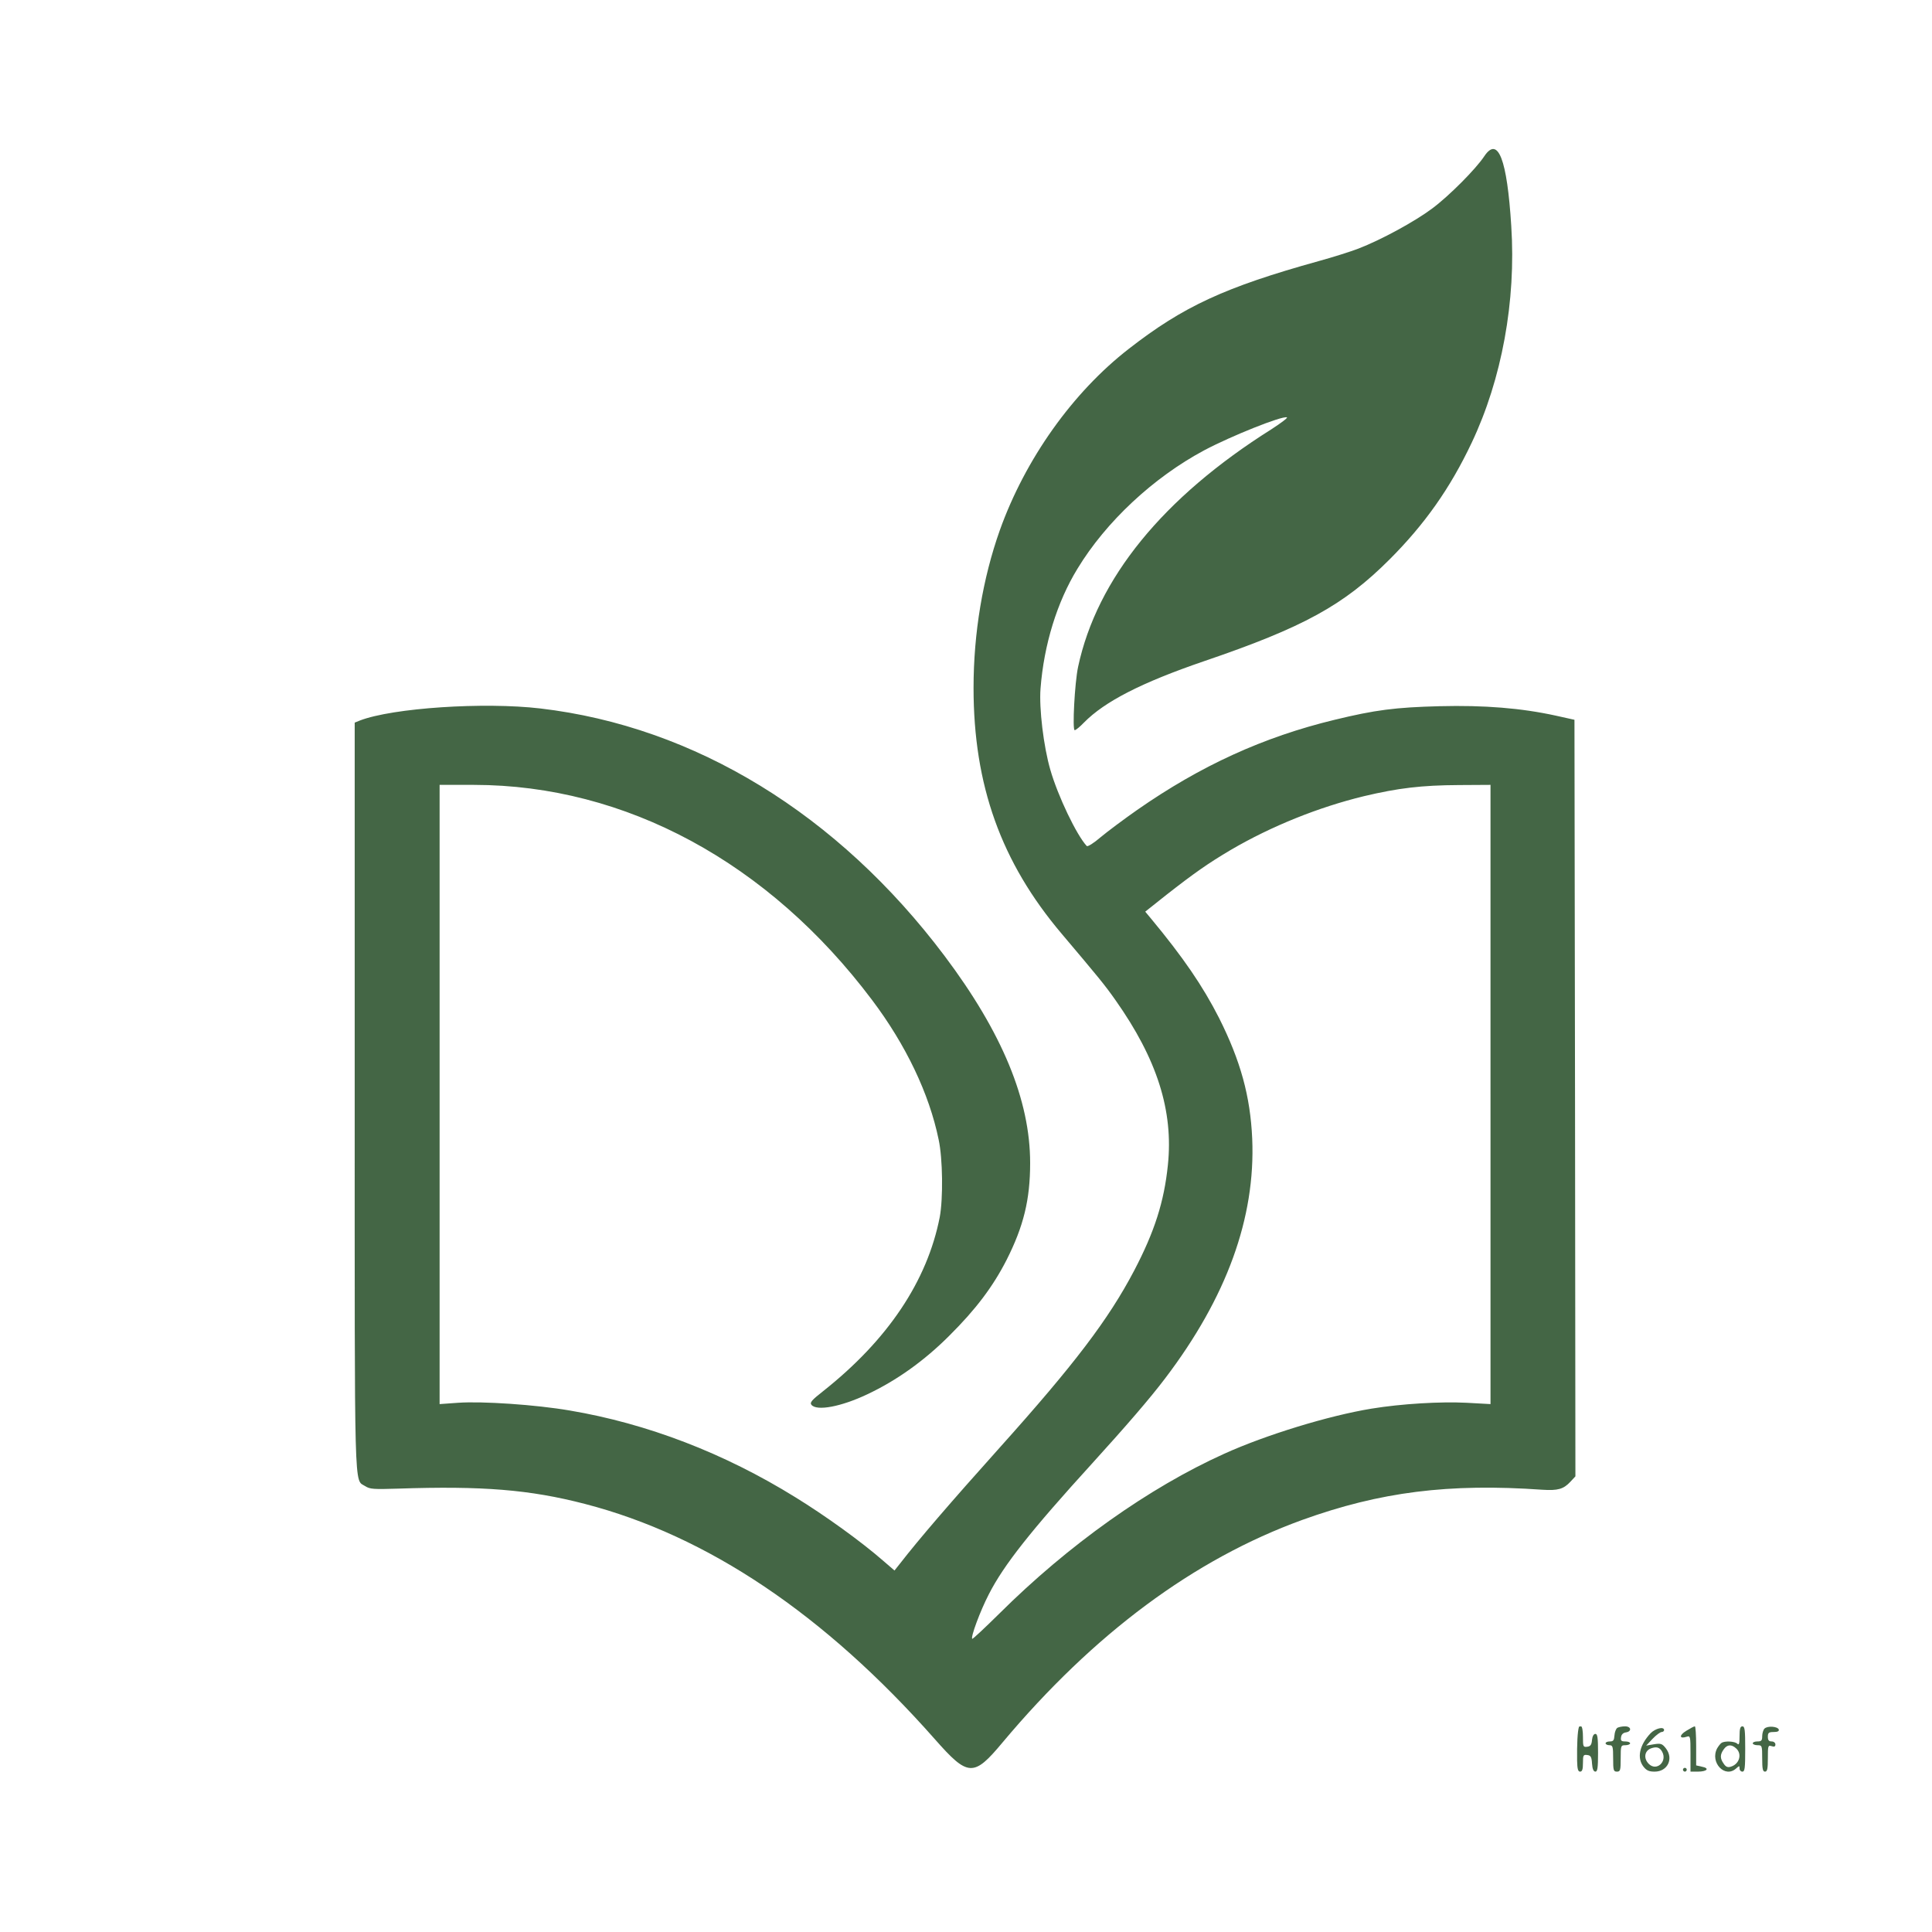 <?xml version='1.0' encoding='utf-8'?>
<svg xmlns="http://www.w3.org/2000/svg" version="1.0" width="1024pt" height="1024pt" viewBox="0 0 1024 1024" preserveAspectRatio="xMidYMid meet">

<g transform="translate(0,1024) scale(0.1,-0.1)" fill="#446645" stroke="none">
<path d="M7867 9412 c-44 -67 -187 -211 -276 -277 -92 -69 -270 -166 -392 -213 -42 -16 -137 -46 -210 -66 -497 -138 -717 -240 -1005 -464 -298 -231 -550 -585 -685 -963 -90 -254 -139 -544 -139 -835 0 -516 146 -924 467 -1303 195 -231 227 -269 286 -353 220 -312 307 -586 277 -873 -20 -195 -71 -354 -179 -560 -136 -259 -318 -498 -710 -935 -268 -299 -428 -485 -533 -620 l-27 -34 -58 50 c-119 104 -308 240 -467 338 -379 235 -787 391 -1196 460 -181 31 -464 50 -592 41 l-98 -7 0 1641 0 1641 183 0 c803 -1 1561 -411 2109 -1140 180 -239 303 -497 353 -740 22 -101 24 -313 6 -410 -66 -339 -275 -652 -619 -924 -60 -47 -71 -60 -61 -72 28 -34 157 -10 296 56 155 73 301 177 434 310 141 140 232 261 304 402 90 178 125 319 125 514 0 333 -148 691 -454 1098 -565 751 -1323 1215 -2142 1311 -299 35 -783 3 -957 -64 l-27 -11 0 -1980 c0 -2160 -4 -2028 56 -2067 25 -16 44 -17 174 -13 447 15 697 -5 990 -81 649 -168 1270 -585 1854 -1246 177 -201 206 -203 360 -18 484 577 1015 971 1588 1179 413 149 777 195 1274 160 81 -5 111 3 148 43 l26 28 -2 2005 -3 2005 -99 22 c-183 40 -378 56 -616 50 -235 -6 -342 -20 -556 -72 -377 -91 -710 -243 -1047 -478 -70 -49 -157 -114 -193 -144 -36 -31 -69 -52 -74 -47 -54 58 -153 265 -193 404 -36 124 -60 326 -52 430 18 234 88 460 196 636 151 249 402 483 671 627 143 76 413 184 439 175 6 -2 -31 -30 -82 -63 -575 -362 -925 -792 -1025 -1260 -18 -85 -31 -335 -18 -335 6 0 28 18 49 40 110 112 305 212 635 325 529 180 742 297 985 540 186 186 321 377 435 618 160 337 236 752 210 1149 -22 354 -70 479 -143 370z m33 -4973 l0 -1641 -127 7 c-137 7 -344 -5 -503 -31 -227 -37 -560 -139 -781 -239 -399 -180 -826 -483 -1193 -848 -76 -75 -141 -136 -143 -133 -9 9 42 147 88 236 79 155 222 336 549 695 178 196 306 344 386 450 325 428 479 850 461 1270 -10 225 -62 413 -176 640 -86 169 -190 321 -361 527 l-30 36 112 89 c147 115 221 167 341 238 217 127 467 227 706 285 181 43 305 58 504 59 l167 1 0 -1641z" />
<path d="M8369 1088 c-8 -26 -11 -91 -10 -180 1 -45 5 -58 16 -58 11 0 15 12 15 46 0 41 2 45 23 42 18 -2 23 -10 25 -45 2 -29 8 -43 18 -43 11 0 14 20 14 100 0 80 -3 100 -14 100 -9 0 -16 -12 -18 -32 -2 -25 -8 -34 -25 -36 -22 -3 -23 0 -23 52 0 31 -4 56 -10 56 -5 0 -10 -1 -11 -2z" />
<path d="M8572 1082 c-7 -5 -14 -23 -15 -40 -2 -26 -6 -32 -24 -32 -13 0 -23 -4 -23 -10 0 -5 9 -10 20 -10 18 0 20 -7 20 -70 0 -63 2 -70 20 -70 18 0 20 7 20 70 0 68 1 70 25 70 14 0 25 5 25 10 0 6 -12 10 -26 10 -21 0 -25 4 -22 23 2 14 11 23 26 25 32 5 28 32 -5 32 -16 0 -34 -4 -41 -8z" />
<path d="M8937 1066 c-39 -24 -36 -44 3 -31 19 6 20 2 20 -89 l0 -96 39 0 c49 0 64 18 22 26 l-31 7 0 103 c0 57 -3 104 -7 104 -5 0 -25 -11 -46 -24z" />
<path d="M9220 1038 c0 -40 -3 -49 -12 -40 -13 13 -67 16 -84 4 -6 -4 -16 -17 -23 -29 -39 -75 42 -160 101 -106 17 15 18 15 18 0 0 -10 7 -17 15 -17 13 0 15 20 15 120 0 100 -2 120 -15 120 -11 0 -15 -12 -15 -52z m-18 -65 c33 -30 17 -84 -29 -97 -15 -5 -26 -1 -37 16 -20 28 -20 48 0 76 18 26 41 28 66 5z" />
<path d="M9352 1078 c-6 -6 -12 -25 -12 -40 0 -23 -4 -28 -25 -28 -14 0 -25 -4 -25 -10 0 -5 11 -10 25 -10 24 0 25 -2 25 -70 0 -56 3 -70 15 -70 12 0 15 15 15 71 0 66 1 70 20 64 14 -5 20 -2 20 9 0 9 -9 16 -20 16 -15 0 -20 7 -20 25 0 21 5 25 31 25 20 0 29 4 27 13 -6 17 -60 21 -76 5z" />
<path d="M8748 1053 c-59 -63 -73 -131 -37 -177 16 -20 29 -26 59 -26 69 0 102 69 59 124 -19 24 -26 27 -63 21 l-41 -7 34 36 c19 20 41 36 48 36 7 0 13 5 13 10 0 21 -47 9 -72 -17z m62 -98 c28 -52 -30 -105 -71 -64 -29 29 -23 69 11 82 30 11 47 6 60 -18z" />
<path d="M8920 860 c0 -5 5 -10 10 -10 6 0 10 5 10 10 0 6 -4 10 -10 10 -5 0 -10 -4 -10 -10z" />
</g>
</svg>